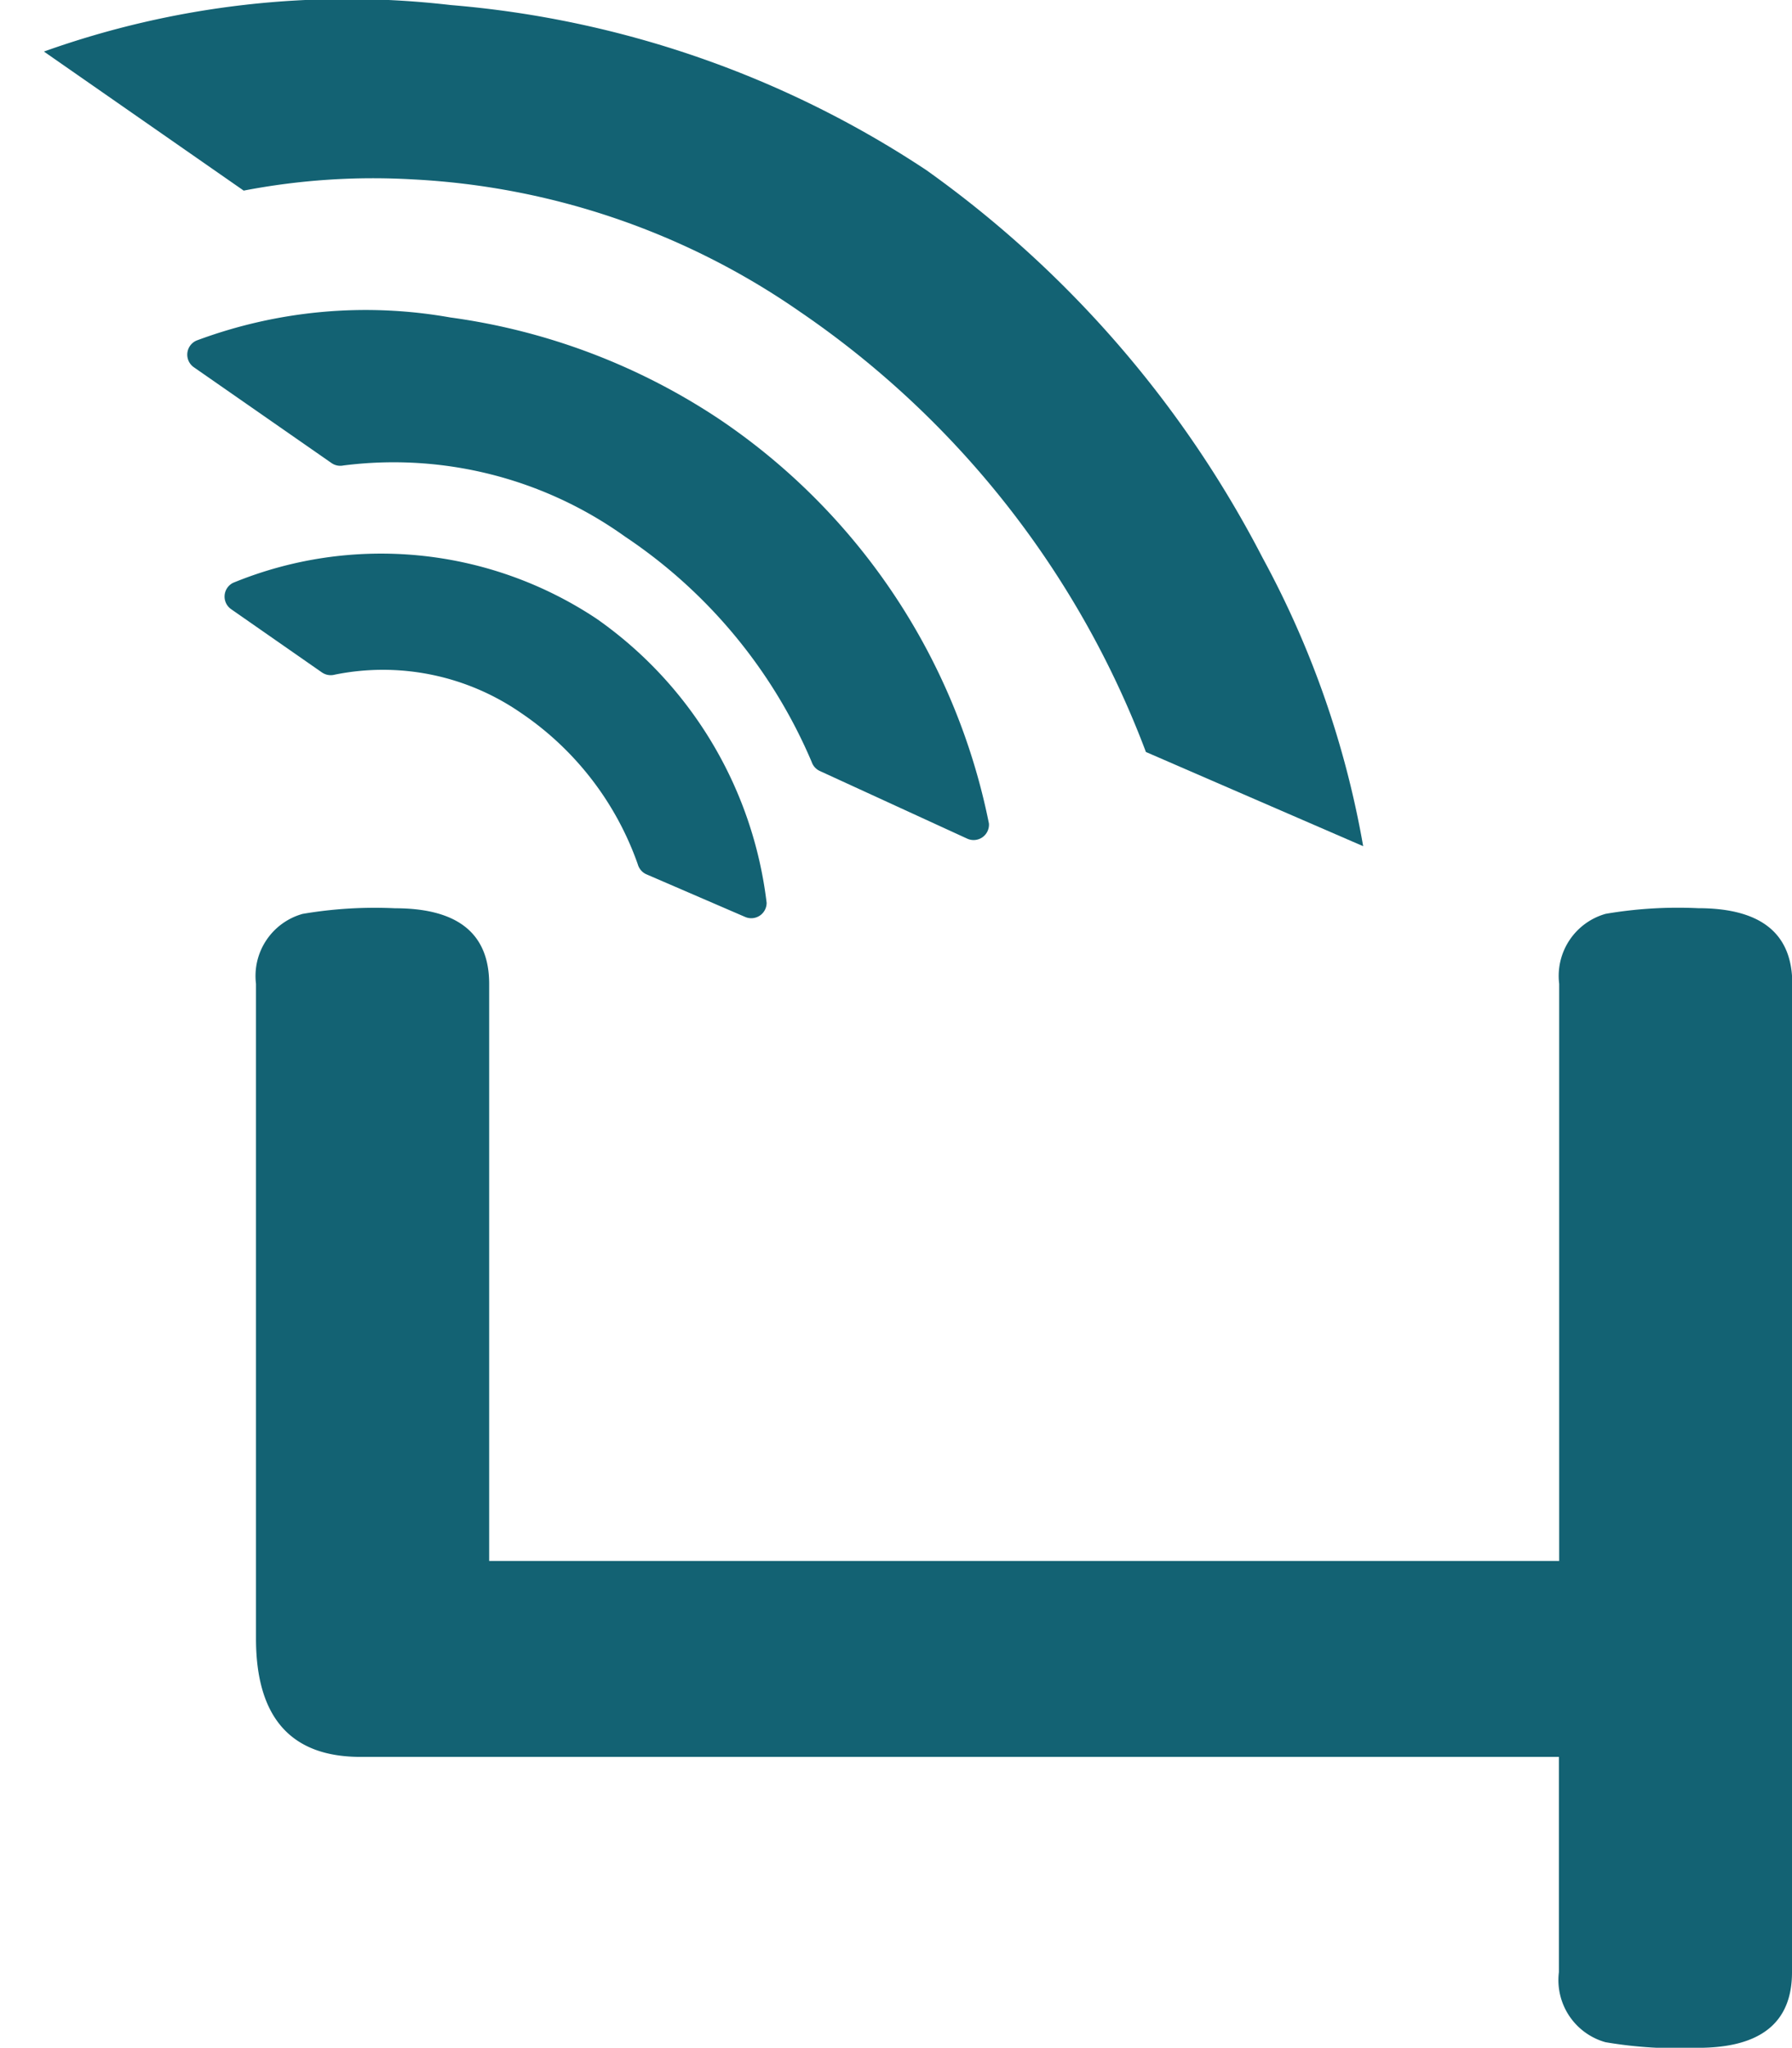 <svg xmlns="http://www.w3.org/2000/svg" width="25.215" height="28.802" viewBox="0 0 25.215 28.802">
  <g id="Logo" transform="translate(-296.499 -87.941)">
    <g id="Groupe_2" data-name="Groupe 2" transform="translate(296.499 87.941)">
      <g id="Groupe_1" data-name="Groupe 1">
        <path id="Tracé_1" data-name="Tracé 1" d="M312.623,98.518l3.057,1.325a13.244,13.244,0,0,0-1.414-4.054,15.339,15.339,0,0,0-4.731-5.454,14.231,14.231,0,0,0-6.694-2.323,12.674,12.674,0,0,0-5.724.654l2.811,1.956a9.636,9.636,0,0,1,2.375-.158,10.477,10.477,0,0,1,5.454,1.863A13.068,13.068,0,0,1,312.623,98.518Zm-12.556-7.8h0Zm-.311-.058-.009,0ZM296.5,88.939h0Z" transform="translate(-296.499 -87.941)" fill="#136273"/>
      </g>
      <path id="Tracé_2" data-name="Tracé 2" d="M308.369,96.714h0a9.023,9.023,0,0,0-3.812-1.448,6.805,6.805,0,0,0-3.57.325.216.216,0,0,0-.038.375l1.938,1.348a.215.215,0,0,0,.167.034,5.592,5.592,0,0,1,3.962,1,7.191,7.191,0,0,1,2.627,3.17.218.218,0,0,0,.081.108.226.226,0,0,0,.033.019l2.075.952a.216.216,0,0,0,.305-.214A8.988,8.988,0,0,0,308.369,96.714Z" transform="translate(-298.222 -90.801)" fill="#136273"/>
      <path id="Tracé_3" data-name="Tracé 3" d="M306.96,101.732h0a5.478,5.478,0,0,0-5.116-.505.216.216,0,0,0-.027.37l1.278.89a.218.218,0,0,0,.181.031,3.413,3.413,0,0,1,2.622.54,4.282,4.282,0,0,1,1.641,2.127.221.221,0,0,0,.085.121.232.232,0,0,0,.038.021l1.39.6a.216.216,0,0,0,.3-.2A5.7,5.7,0,0,0,306.96,101.732Z" transform="translate(-298.565 -93.029)" fill="#136273"/>
    </g>
    <g id="Groupe_3" data-name="Groupe 3" transform="translate(300.101 100.718)">
      <path id="Tracé_4" data-name="Tracé 4" d="M324.07,124.039q0,1.063-1.325,1.062a6.059,6.059,0,0,1-1.3-.079.907.907,0,0,1-.655-.984v-3.029H303.926q-1.469,0-1.469-1.666v-9.207a.907.907,0,0,1,.656-.984,6.051,6.051,0,0,1,1.3-.079q1.324,0,1.325,1.062v8.118h15.056v-8.118a.907.907,0,0,1,.655-.984,6.059,6.059,0,0,1,1.3-.079q1.325,0,1.325,1.062Z" transform="translate(-302.457 -109.075)" fill="#136273"/>
    </g>
  </g>
</svg>

